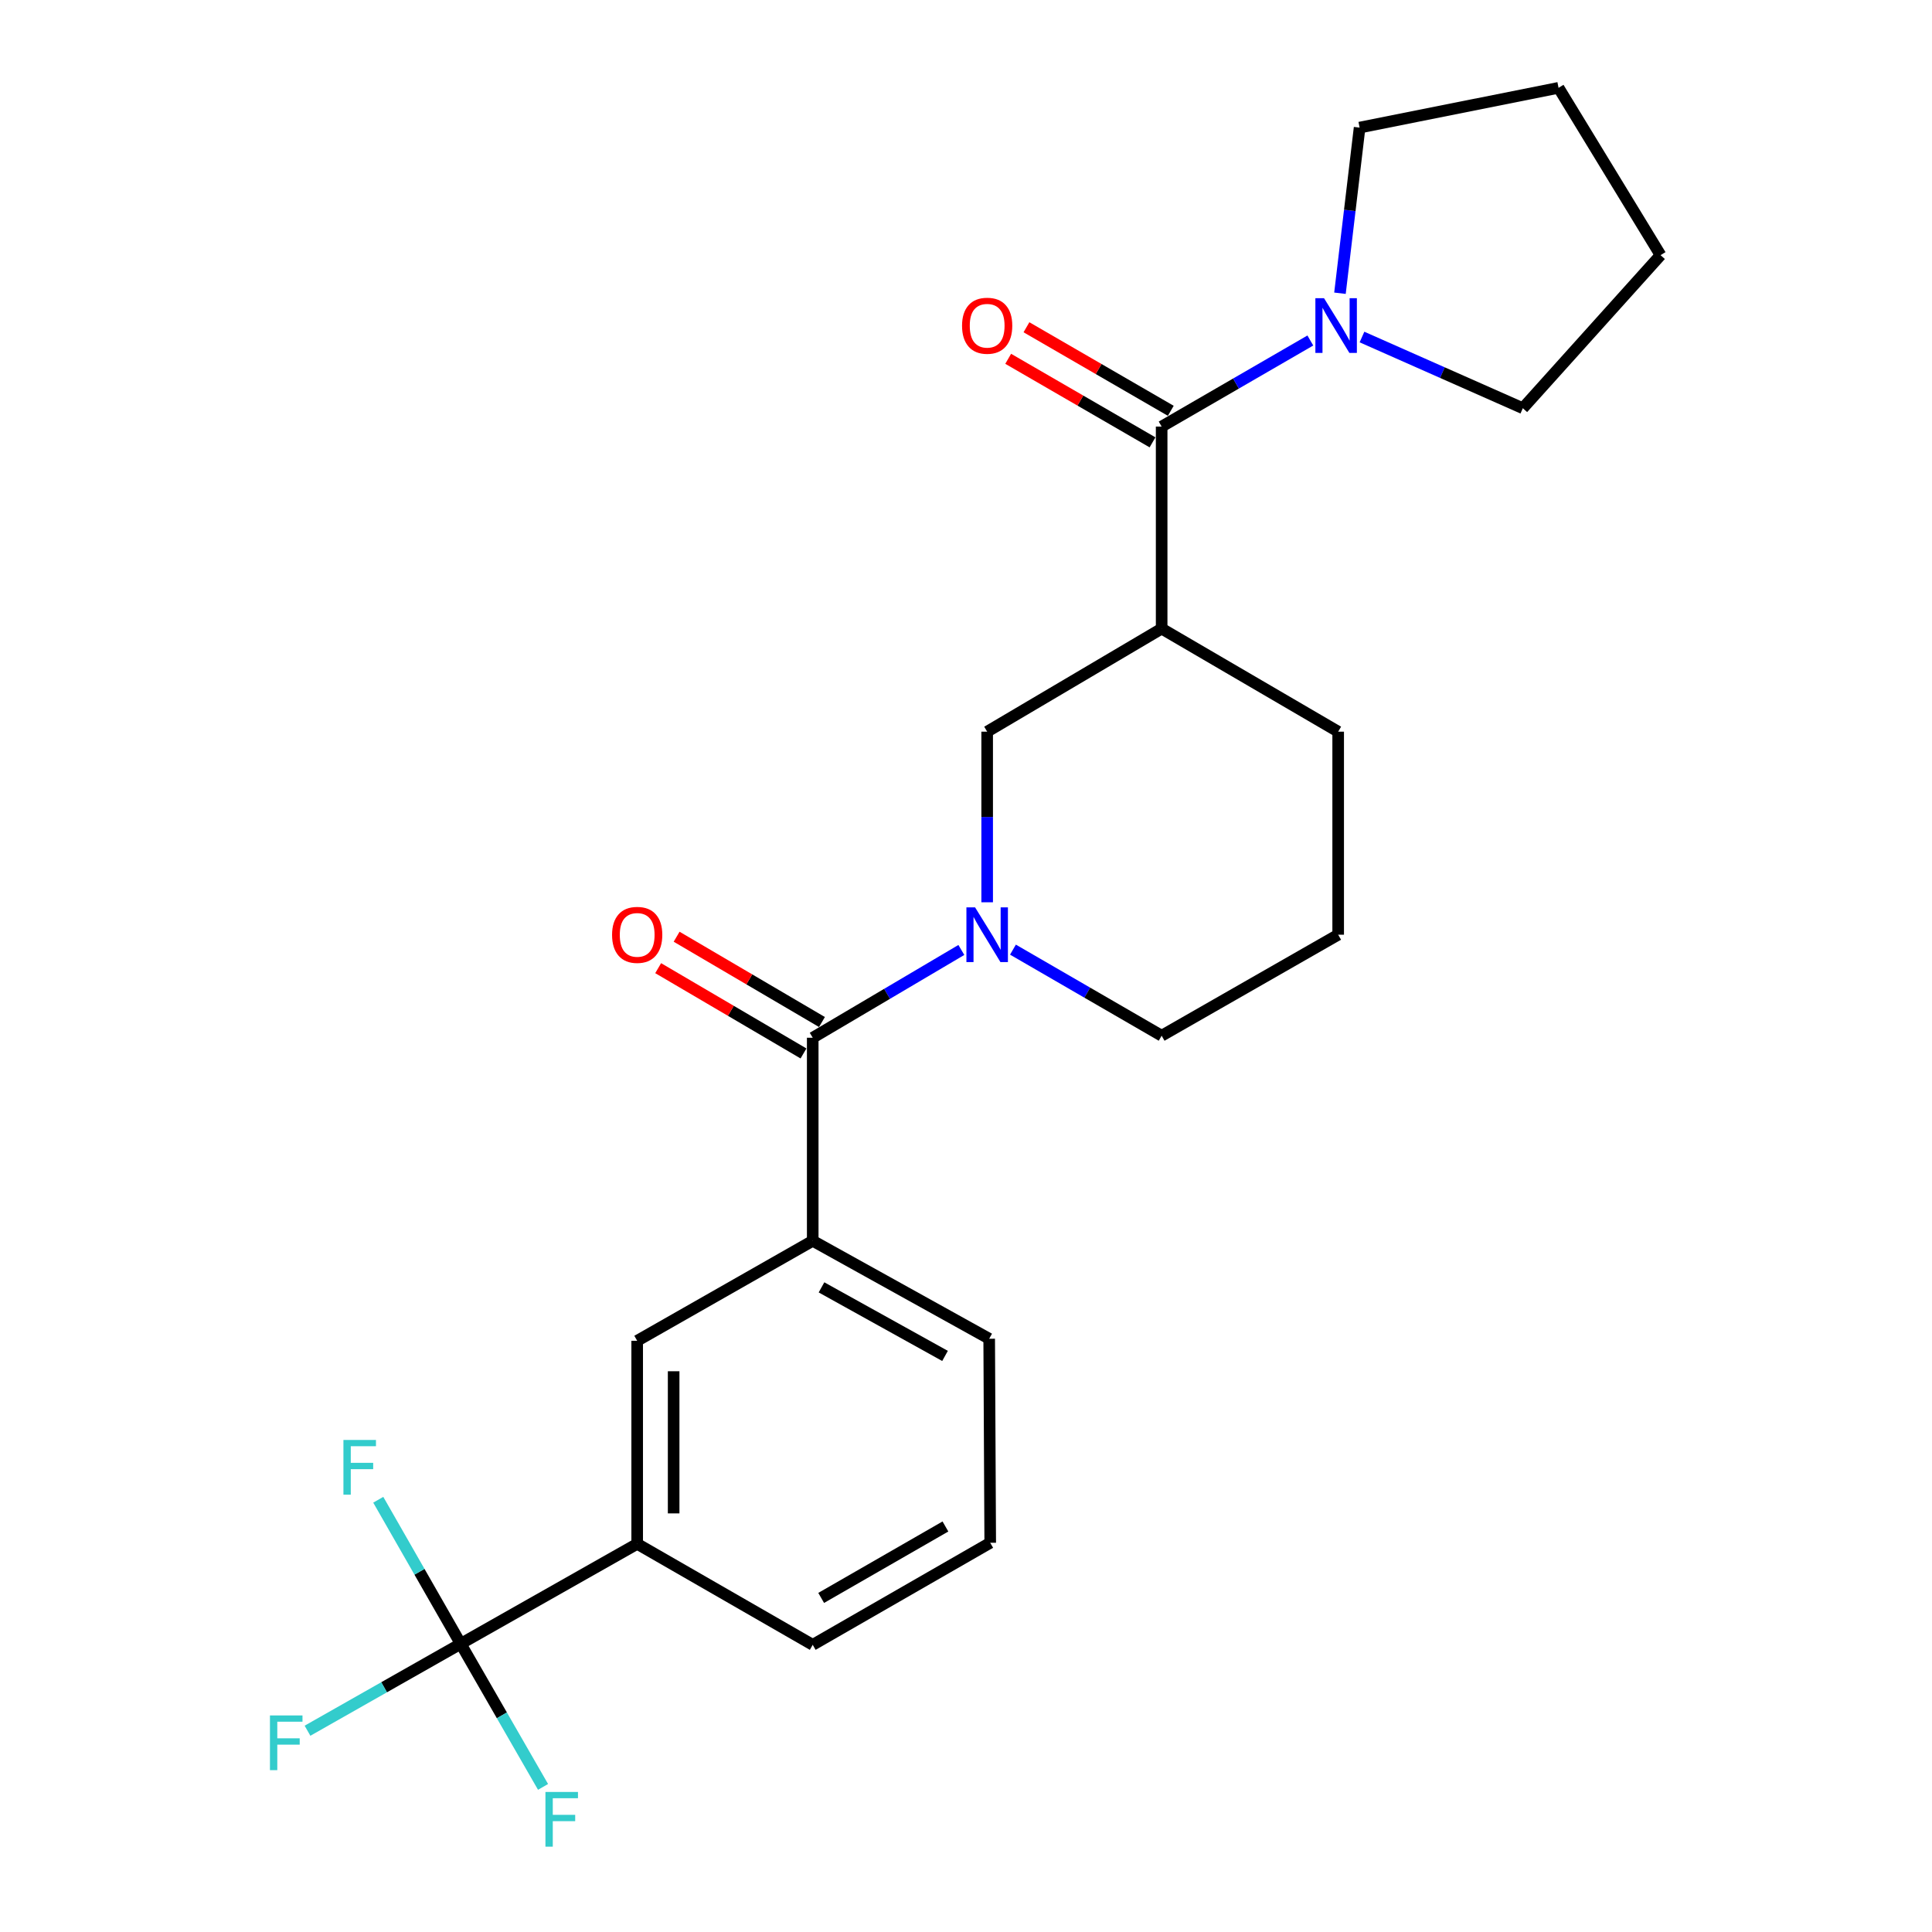 <?xml version='1.0' encoding='iso-8859-1'?>
<svg version='1.1' baseProfile='full'
              xmlns='http://www.w3.org/2000/svg'
                      xmlns:rdkit='http://www.rdkit.org/xml'
                      xmlns:xlink='http://www.w3.org/1999/xlink'
                  xml:space='preserve'
width='1000px' height='1000px' viewBox='0 0 1000 1000'>
<!-- END OF HEADER -->
<rect style='opacity:1.0;fill:#FFFFFF;stroke:none' width='1000' height='1000' x='0' y='0'> </rect>
<path class='bond-0' d='M 497.593,491.697 L 459.129,514.415' style='fill:none;fill-rule:evenodd;stroke:#0000FF;stroke-width:6px;stroke-linecap:butt;stroke-linejoin:miter;stroke-opacity:1' />
<path class='bond-0' d='M 459.129,514.415 L 420.664,537.133' style='fill:none;fill-rule:evenodd;stroke:#000000;stroke-width:6px;stroke-linecap:butt;stroke-linejoin:miter;stroke-opacity:1' />
<path class='bond-5' d='M 510.955,467.018 L 510.955,422.865' style='fill:none;fill-rule:evenodd;stroke:#0000FF;stroke-width:6px;stroke-linecap:butt;stroke-linejoin:miter;stroke-opacity:1' />
<path class='bond-5' d='M 510.955,422.865 L 510.955,378.712' style='fill:none;fill-rule:evenodd;stroke:#000000;stroke-width:6px;stroke-linecap:butt;stroke-linejoin:miter;stroke-opacity:1' />
<path class='bond-14' d='M 524.304,491.532 L 562.785,513.808' style='fill:none;fill-rule:evenodd;stroke:#0000FF;stroke-width:6px;stroke-linecap:butt;stroke-linejoin:miter;stroke-opacity:1' />
<path class='bond-14' d='M 562.785,513.808 L 601.267,536.084' style='fill:none;fill-rule:evenodd;stroke:#000000;stroke-width:6px;stroke-linecap:butt;stroke-linejoin:miter;stroke-opacity:1' />
<path class='bond-6' d='M 420.664,537.133 L 420.664,642.236' style='fill:none;fill-rule:evenodd;stroke:#000000;stroke-width:6px;stroke-linecap:butt;stroke-linejoin:miter;stroke-opacity:1' />
<path class='bond-10' d='M 425.44,528.996 L 387.828,506.92' style='fill:none;fill-rule:evenodd;stroke:#000000;stroke-width:6px;stroke-linecap:butt;stroke-linejoin:miter;stroke-opacity:1' />
<path class='bond-10' d='M 387.828,506.92 L 350.217,484.844' style='fill:none;fill-rule:evenodd;stroke:#FF0000;stroke-width:6px;stroke-linecap:butt;stroke-linejoin:miter;stroke-opacity:1' />
<path class='bond-10' d='M 415.888,545.269 L 378.277,523.194' style='fill:none;fill-rule:evenodd;stroke:#000000;stroke-width:6px;stroke-linecap:butt;stroke-linejoin:miter;stroke-opacity:1' />
<path class='bond-10' d='M 378.277,523.194 L 340.665,501.118' style='fill:none;fill-rule:evenodd;stroke:#FF0000;stroke-width:6px;stroke-linecap:butt;stroke-linejoin:miter;stroke-opacity:1' />
<path class='bond-1' d='M 601.267,220.795 L 601.267,325.374' style='fill:none;fill-rule:evenodd;stroke:#000000;stroke-width:6px;stroke-linecap:butt;stroke-linejoin:miter;stroke-opacity:1' />
<path class='bond-4' d='M 601.267,220.795 L 639.748,198.519' style='fill:none;fill-rule:evenodd;stroke:#000000;stroke-width:6px;stroke-linecap:butt;stroke-linejoin:miter;stroke-opacity:1' />
<path class='bond-4' d='M 639.748,198.519 L 678.23,176.243' style='fill:none;fill-rule:evenodd;stroke:#0000FF;stroke-width:6px;stroke-linecap:butt;stroke-linejoin:miter;stroke-opacity:1' />
<path class='bond-9' d='M 605.994,212.629 L 568.642,191.008' style='fill:none;fill-rule:evenodd;stroke:#000000;stroke-width:6px;stroke-linecap:butt;stroke-linejoin:miter;stroke-opacity:1' />
<path class='bond-9' d='M 568.642,191.008 L 531.291,169.386' style='fill:none;fill-rule:evenodd;stroke:#FF0000;stroke-width:6px;stroke-linecap:butt;stroke-linejoin:miter;stroke-opacity:1' />
<path class='bond-9' d='M 596.54,228.96 L 559.189,207.338' style='fill:none;fill-rule:evenodd;stroke:#000000;stroke-width:6px;stroke-linecap:butt;stroke-linejoin:miter;stroke-opacity:1' />
<path class='bond-9' d='M 559.189,207.338 L 521.837,185.716' style='fill:none;fill-rule:evenodd;stroke:#FF0000;stroke-width:6px;stroke-linecap:butt;stroke-linejoin:miter;stroke-opacity:1' />
<path class='bond-2' d='M 601.267,325.374 L 510.955,378.712' style='fill:none;fill-rule:evenodd;stroke:#000000;stroke-width:6px;stroke-linecap:butt;stroke-linejoin:miter;stroke-opacity:1' />
<path class='bond-24' d='M 601.267,325.374 L 692.638,378.712' style='fill:none;fill-rule:evenodd;stroke:#000000;stroke-width:6px;stroke-linecap:butt;stroke-linejoin:miter;stroke-opacity:1' />
<path class='bond-3' d='M 238.457,850.829 L 329.807,799.095' style='fill:none;fill-rule:evenodd;stroke:#000000;stroke-width:6px;stroke-linecap:butt;stroke-linejoin:miter;stroke-opacity:1' />
<path class='bond-11' d='M 238.457,850.829 L 259.769,887.862' style='fill:none;fill-rule:evenodd;stroke:#000000;stroke-width:6px;stroke-linecap:butt;stroke-linejoin:miter;stroke-opacity:1' />
<path class='bond-11' d='M 259.769,887.862 L 281.08,924.895' style='fill:none;fill-rule:evenodd;stroke:#33CCCC;stroke-width:6px;stroke-linecap:butt;stroke-linejoin:miter;stroke-opacity:1' />
<path class='bond-12' d='M 238.457,850.829 L 217.123,813.55' style='fill:none;fill-rule:evenodd;stroke:#000000;stroke-width:6px;stroke-linecap:butt;stroke-linejoin:miter;stroke-opacity:1' />
<path class='bond-12' d='M 217.123,813.55 L 195.788,776.27' style='fill:none;fill-rule:evenodd;stroke:#33CCCC;stroke-width:6px;stroke-linecap:butt;stroke-linejoin:miter;stroke-opacity:1' />
<path class='bond-13' d='M 238.457,850.829 L 198.809,873.324' style='fill:none;fill-rule:evenodd;stroke:#000000;stroke-width:6px;stroke-linecap:butt;stroke-linejoin:miter;stroke-opacity:1' />
<path class='bond-13' d='M 198.809,873.324 L 159.161,895.82' style='fill:none;fill-rule:evenodd;stroke:#33CCCC;stroke-width:6px;stroke-linecap:butt;stroke-linejoin:miter;stroke-opacity:1' />
<path class='bond-16' d='M 704.961,174.44 L 746.586,192.869' style='fill:none;fill-rule:evenodd;stroke:#0000FF;stroke-width:6px;stroke-linecap:butt;stroke-linejoin:miter;stroke-opacity:1' />
<path class='bond-16' d='M 746.586,192.869 L 788.212,211.297' style='fill:none;fill-rule:evenodd;stroke:#000000;stroke-width:6px;stroke-linecap:butt;stroke-linejoin:miter;stroke-opacity:1' />
<path class='bond-17' d='M 693.564,151.776 L 698.646,108.91' style='fill:none;fill-rule:evenodd;stroke:#0000FF;stroke-width:6px;stroke-linecap:butt;stroke-linejoin:miter;stroke-opacity:1' />
<path class='bond-17' d='M 698.646,108.91 L 703.729,66.043' style='fill:none;fill-rule:evenodd;stroke:#000000;stroke-width:6px;stroke-linecap:butt;stroke-linejoin:miter;stroke-opacity:1' />
<path class='bond-8' d='M 420.664,642.236 L 329.807,693.991' style='fill:none;fill-rule:evenodd;stroke:#000000;stroke-width:6px;stroke-linecap:butt;stroke-linejoin:miter;stroke-opacity:1' />
<path class='bond-18' d='M 420.664,642.236 L 512.003,692.932' style='fill:none;fill-rule:evenodd;stroke:#000000;stroke-width:6px;stroke-linecap:butt;stroke-linejoin:miter;stroke-opacity:1' />
<path class='bond-18' d='M 425.208,666.339 L 489.145,701.827' style='fill:none;fill-rule:evenodd;stroke:#000000;stroke-width:6px;stroke-linecap:butt;stroke-linejoin:miter;stroke-opacity:1' />
<path class='bond-7' d='M 329.807,799.095 L 329.807,693.991' style='fill:none;fill-rule:evenodd;stroke:#000000;stroke-width:6px;stroke-linecap:butt;stroke-linejoin:miter;stroke-opacity:1' />
<path class='bond-7' d='M 348.677,783.329 L 348.677,709.757' style='fill:none;fill-rule:evenodd;stroke:#000000;stroke-width:6px;stroke-linecap:butt;stroke-linejoin:miter;stroke-opacity:1' />
<path class='bond-25' d='M 329.807,799.095 L 420.664,851.363' style='fill:none;fill-rule:evenodd;stroke:#000000;stroke-width:6px;stroke-linecap:butt;stroke-linejoin:miter;stroke-opacity:1' />
<path class='bond-20' d='M 601.267,536.084 L 692.638,483.805' style='fill:none;fill-rule:evenodd;stroke:#000000;stroke-width:6px;stroke-linecap:butt;stroke-linejoin:miter;stroke-opacity:1' />
<path class='bond-15' d='M 692.638,378.712 L 692.638,483.805' style='fill:none;fill-rule:evenodd;stroke:#000000;stroke-width:6px;stroke-linecap:butt;stroke-linejoin:miter;stroke-opacity:1' />
<path class='bond-23' d='M 788.212,211.297 L 859.507,132.066' style='fill:none;fill-rule:evenodd;stroke:#000000;stroke-width:6px;stroke-linecap:butt;stroke-linejoin:miter;stroke-opacity:1' />
<path class='bond-22' d='M 703.729,66.043 L 806.704,45.455' style='fill:none;fill-rule:evenodd;stroke:#000000;stroke-width:6px;stroke-linecap:butt;stroke-linejoin:miter;stroke-opacity:1' />
<path class='bond-21' d='M 512.003,692.932 L 512.538,798.539' style='fill:none;fill-rule:evenodd;stroke:#000000;stroke-width:6px;stroke-linecap:butt;stroke-linejoin:miter;stroke-opacity:1' />
<path class='bond-19' d='M 420.664,851.363 L 512.538,798.539' style='fill:none;fill-rule:evenodd;stroke:#000000;stroke-width:6px;stroke-linecap:butt;stroke-linejoin:miter;stroke-opacity:1' />
<path class='bond-19' d='M 425.04,827.081 L 489.351,790.104' style='fill:none;fill-rule:evenodd;stroke:#000000;stroke-width:6px;stroke-linecap:butt;stroke-linejoin:miter;stroke-opacity:1' />
<path class='bond-26' d='M 806.704,45.455 L 859.507,132.066' style='fill:none;fill-rule:evenodd;stroke:#000000;stroke-width:6px;stroke-linecap:butt;stroke-linejoin:miter;stroke-opacity:1' />
<path  class='atom-0' d='M 504.695 469.645
L 513.975 484.645
Q 514.895 486.125, 516.375 488.805
Q 517.855 491.485, 517.935 491.645
L 517.935 469.645
L 521.695 469.645
L 521.695 497.965
L 517.815 497.965
L 507.855 481.565
Q 506.695 479.645, 505.455 477.445
Q 504.255 475.245, 503.895 474.565
L 503.895 497.965
L 500.215 497.965
L 500.215 469.645
L 504.695 469.645
' fill='#0000FF'/>
<path  class='atom-5' d='M 685.319 154.356
L 694.599 169.356
Q 695.519 170.836, 696.999 173.516
Q 698.479 176.196, 698.559 176.356
L 698.559 154.356
L 702.319 154.356
L 702.319 182.676
L 698.439 182.676
L 688.479 166.276
Q 687.319 164.356, 686.079 162.156
Q 684.879 159.956, 684.519 159.276
L 684.519 182.676
L 680.839 182.676
L 680.839 154.356
L 685.319 154.356
' fill='#0000FF'/>
<path  class='atom-10' d='M 497.955 168.596
Q 497.955 161.796, 501.315 157.996
Q 504.675 154.196, 510.955 154.196
Q 517.235 154.196, 520.595 157.996
Q 523.955 161.796, 523.955 168.596
Q 523.955 175.476, 520.555 179.396
Q 517.155 183.276, 510.955 183.276
Q 504.715 183.276, 501.315 179.396
Q 497.955 175.516, 497.955 168.596
M 510.955 180.076
Q 515.275 180.076, 517.595 177.196
Q 519.955 174.276, 519.955 168.596
Q 519.955 163.036, 517.595 160.236
Q 515.275 157.396, 510.955 157.396
Q 506.635 157.396, 504.275 160.196
Q 501.955 162.996, 501.955 168.596
Q 501.955 174.316, 504.275 177.196
Q 506.635 180.076, 510.955 180.076
' fill='#FF0000'/>
<path  class='atom-11' d='M 316.807 483.885
Q 316.807 477.085, 320.167 473.285
Q 323.527 469.485, 329.807 469.485
Q 336.087 469.485, 339.447 473.285
Q 342.807 477.085, 342.807 483.885
Q 342.807 490.765, 339.407 494.685
Q 336.007 498.565, 329.807 498.565
Q 323.567 498.565, 320.167 494.685
Q 316.807 490.805, 316.807 483.885
M 329.807 495.365
Q 334.127 495.365, 336.447 492.485
Q 338.807 489.565, 338.807 483.885
Q 338.807 478.325, 336.447 475.525
Q 334.127 472.685, 329.807 472.685
Q 325.487 472.685, 323.127 475.485
Q 320.807 478.285, 320.807 483.885
Q 320.807 489.605, 323.127 492.485
Q 325.487 495.365, 329.807 495.365
' fill='#FF0000'/>
<path  class='atom-12' d='M 282.317 927.515
L 299.157 927.515
L 299.157 930.755
L 286.117 930.755
L 286.117 939.355
L 297.717 939.355
L 297.717 942.635
L 286.117 942.635
L 286.117 955.835
L 282.317 955.835
L 282.317 927.515
' fill='#33CCCC'/>
<path  class='atom-13' d='M 177.758 745.319
L 194.598 745.319
L 194.598 748.559
L 181.558 748.559
L 181.558 757.159
L 193.158 757.159
L 193.158 760.439
L 181.558 760.439
L 181.558 773.639
L 177.758 773.639
L 177.758 745.319
' fill='#33CCCC'/>
<path  class='atom-14' d='M 139.726 887.91
L 156.566 887.91
L 156.566 891.15
L 143.526 891.15
L 143.526 899.75
L 155.126 899.75
L 155.126 903.03
L 143.526 903.03
L 143.526 916.23
L 139.726 916.23
L 139.726 887.91
' fill='#33CCCC'/>
</svg>
